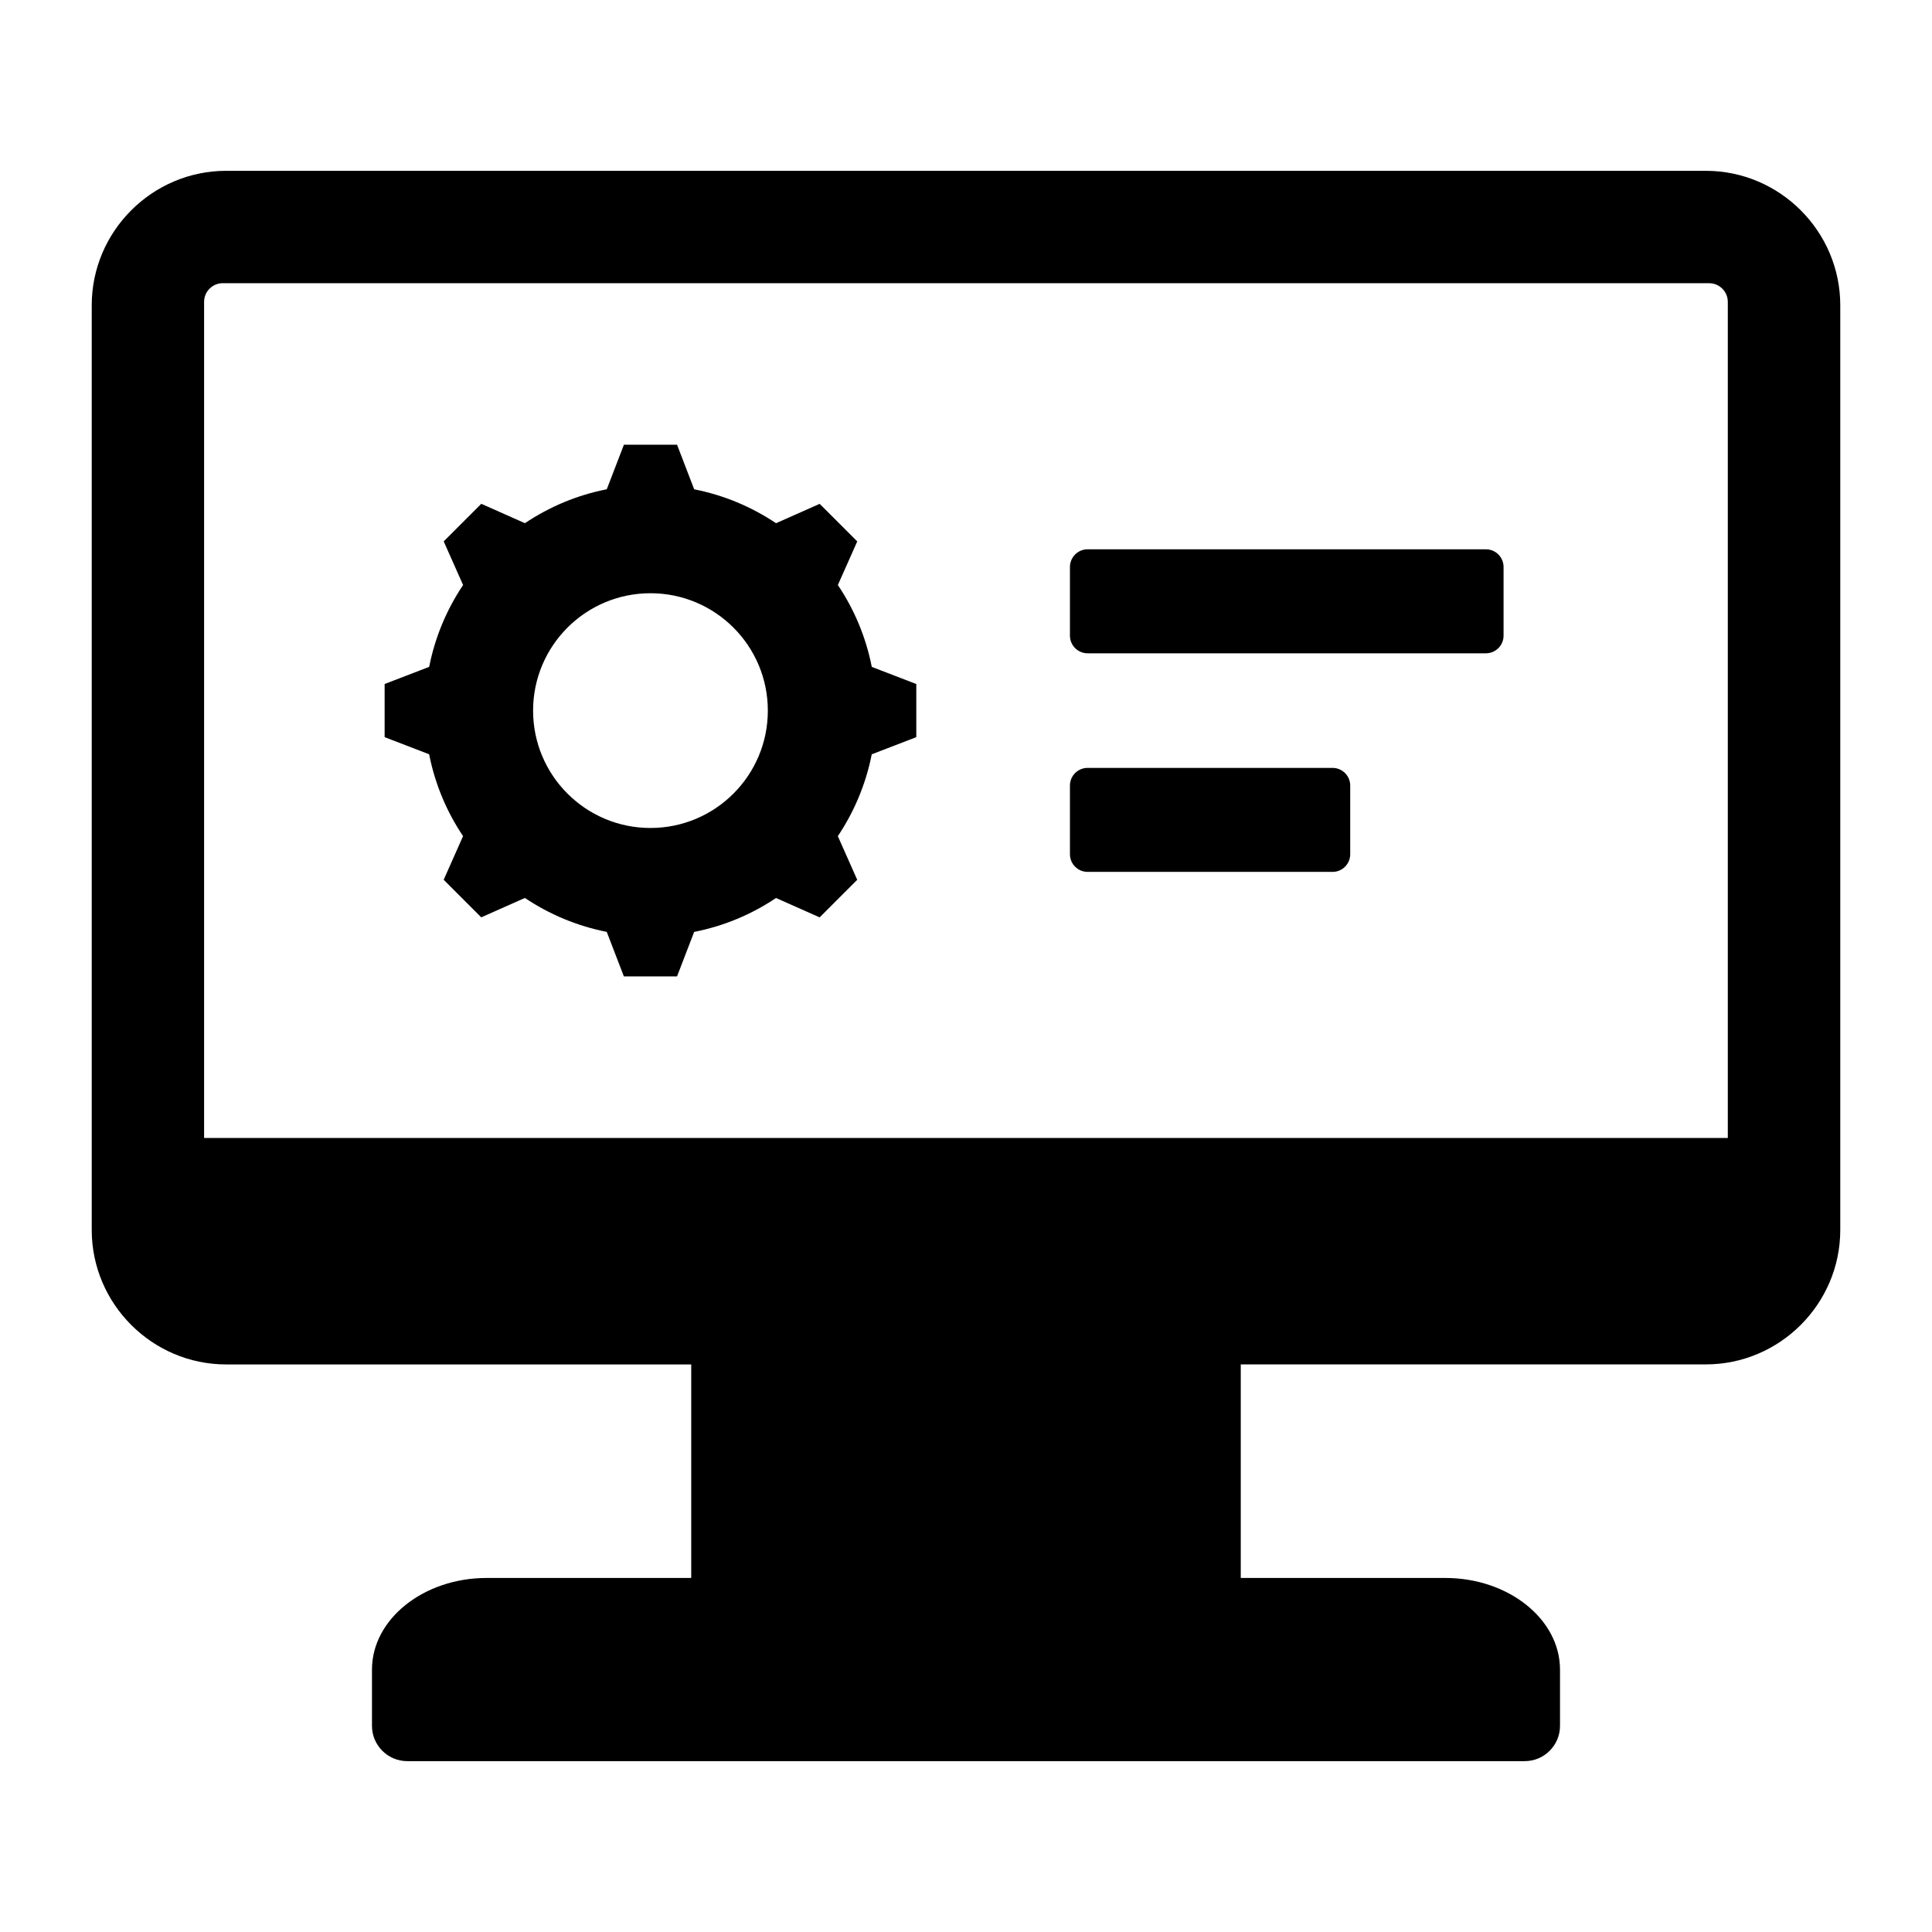 <?xml version="1.0" encoding="UTF-8"?>
<!-- Uploaded to: SVG Repo, www.svgrepo.com, Generator: SVG Repo Mixer Tools -->
<svg fill="#000000" width="800px" height="800px" version="1.1" viewBox="144 144 512 512" xmlns="http://www.w3.org/2000/svg">
 <path d="m327.18 505.58v56.594l-54.223 0.004c-16.711 0-30.379 10.922-30.379 24.273v14.93c0 5.148 4.199 9.34 9.34 9.34h296.16c5.144 0 9.34-4.199 9.34-9.34v-14.93c0-13.352-13.672-24.273-30.379-24.273h-54.223v-56.598h123.25c19.59 0 35.625-16.031 35.625-35.625v-245.06c0-19.59-16.031-35.625-35.625-35.625h-392.13c-19.59 0-35.625 16.031-35.625 35.625v245.07c0 19.59 16.031 35.625 35.625 35.625h123.25zm0.785-231.91c7.898 1.555 15.234 4.66 21.691 8.988l11.566-5.137 9.957 9.957-5.137 11.562c4.336 6.449 7.441 13.793 8.988 21.695l11.797 4.539v14.082l-11.805 4.543c-1.555 7.898-4.66 15.234-8.988 21.691l5.137 11.566-9.957 9.957-11.562-5.137c-6.449 4.336-13.793 7.441-21.695 8.988l-4.539 11.797h-14.082l-4.543-11.805c-7.898-1.555-15.234-4.66-21.691-8.988l-11.566 5.137-9.957-9.957 5.137-11.562c-4.328-6.449-7.441-13.793-8.988-21.695l-11.797-4.539v-14.082l11.805-4.543c1.555-7.898 4.66-15.242 8.988-21.691l-5.137-11.566 9.957-9.957 11.566 5.137c6.449-4.328 13.793-7.438 21.691-8.988l4.543-11.805h14.082zm-11.586 27.543c17.176 0 31.105 13.922 31.105 31.105 0 17.176-13.922 31.105-31.105 31.105-17.176 0-31.105-13.922-31.105-31.105 0.004-17.176 13.93-31.105 31.105-31.105zm115.84-11.641h105.57c2.57 0 4.672 2.098 4.672 4.672v18.215c0 2.57-2.098 4.672-4.672 4.672h-105.57c-2.57 0-4.672-2.098-4.672-4.672v-18.211c0-2.574 2.098-4.676 4.672-4.676zm0 57.93h64.93c2.57 0 4.672 2.098 4.672 4.672v18.215c0 2.57-2.098 4.672-4.672 4.672l-64.93-0.004c-2.57 0-4.672-2.098-4.672-4.672v-18.215c0-2.574 2.098-4.668 4.672-4.668zm-229.19-128.45h393.92c2.719 0 4.938 2.227 4.938 4.938v221.58h-403.8v-221.58c0-2.719 2.223-4.941 4.938-4.941z" fill-rule="evenodd"/>
</svg>